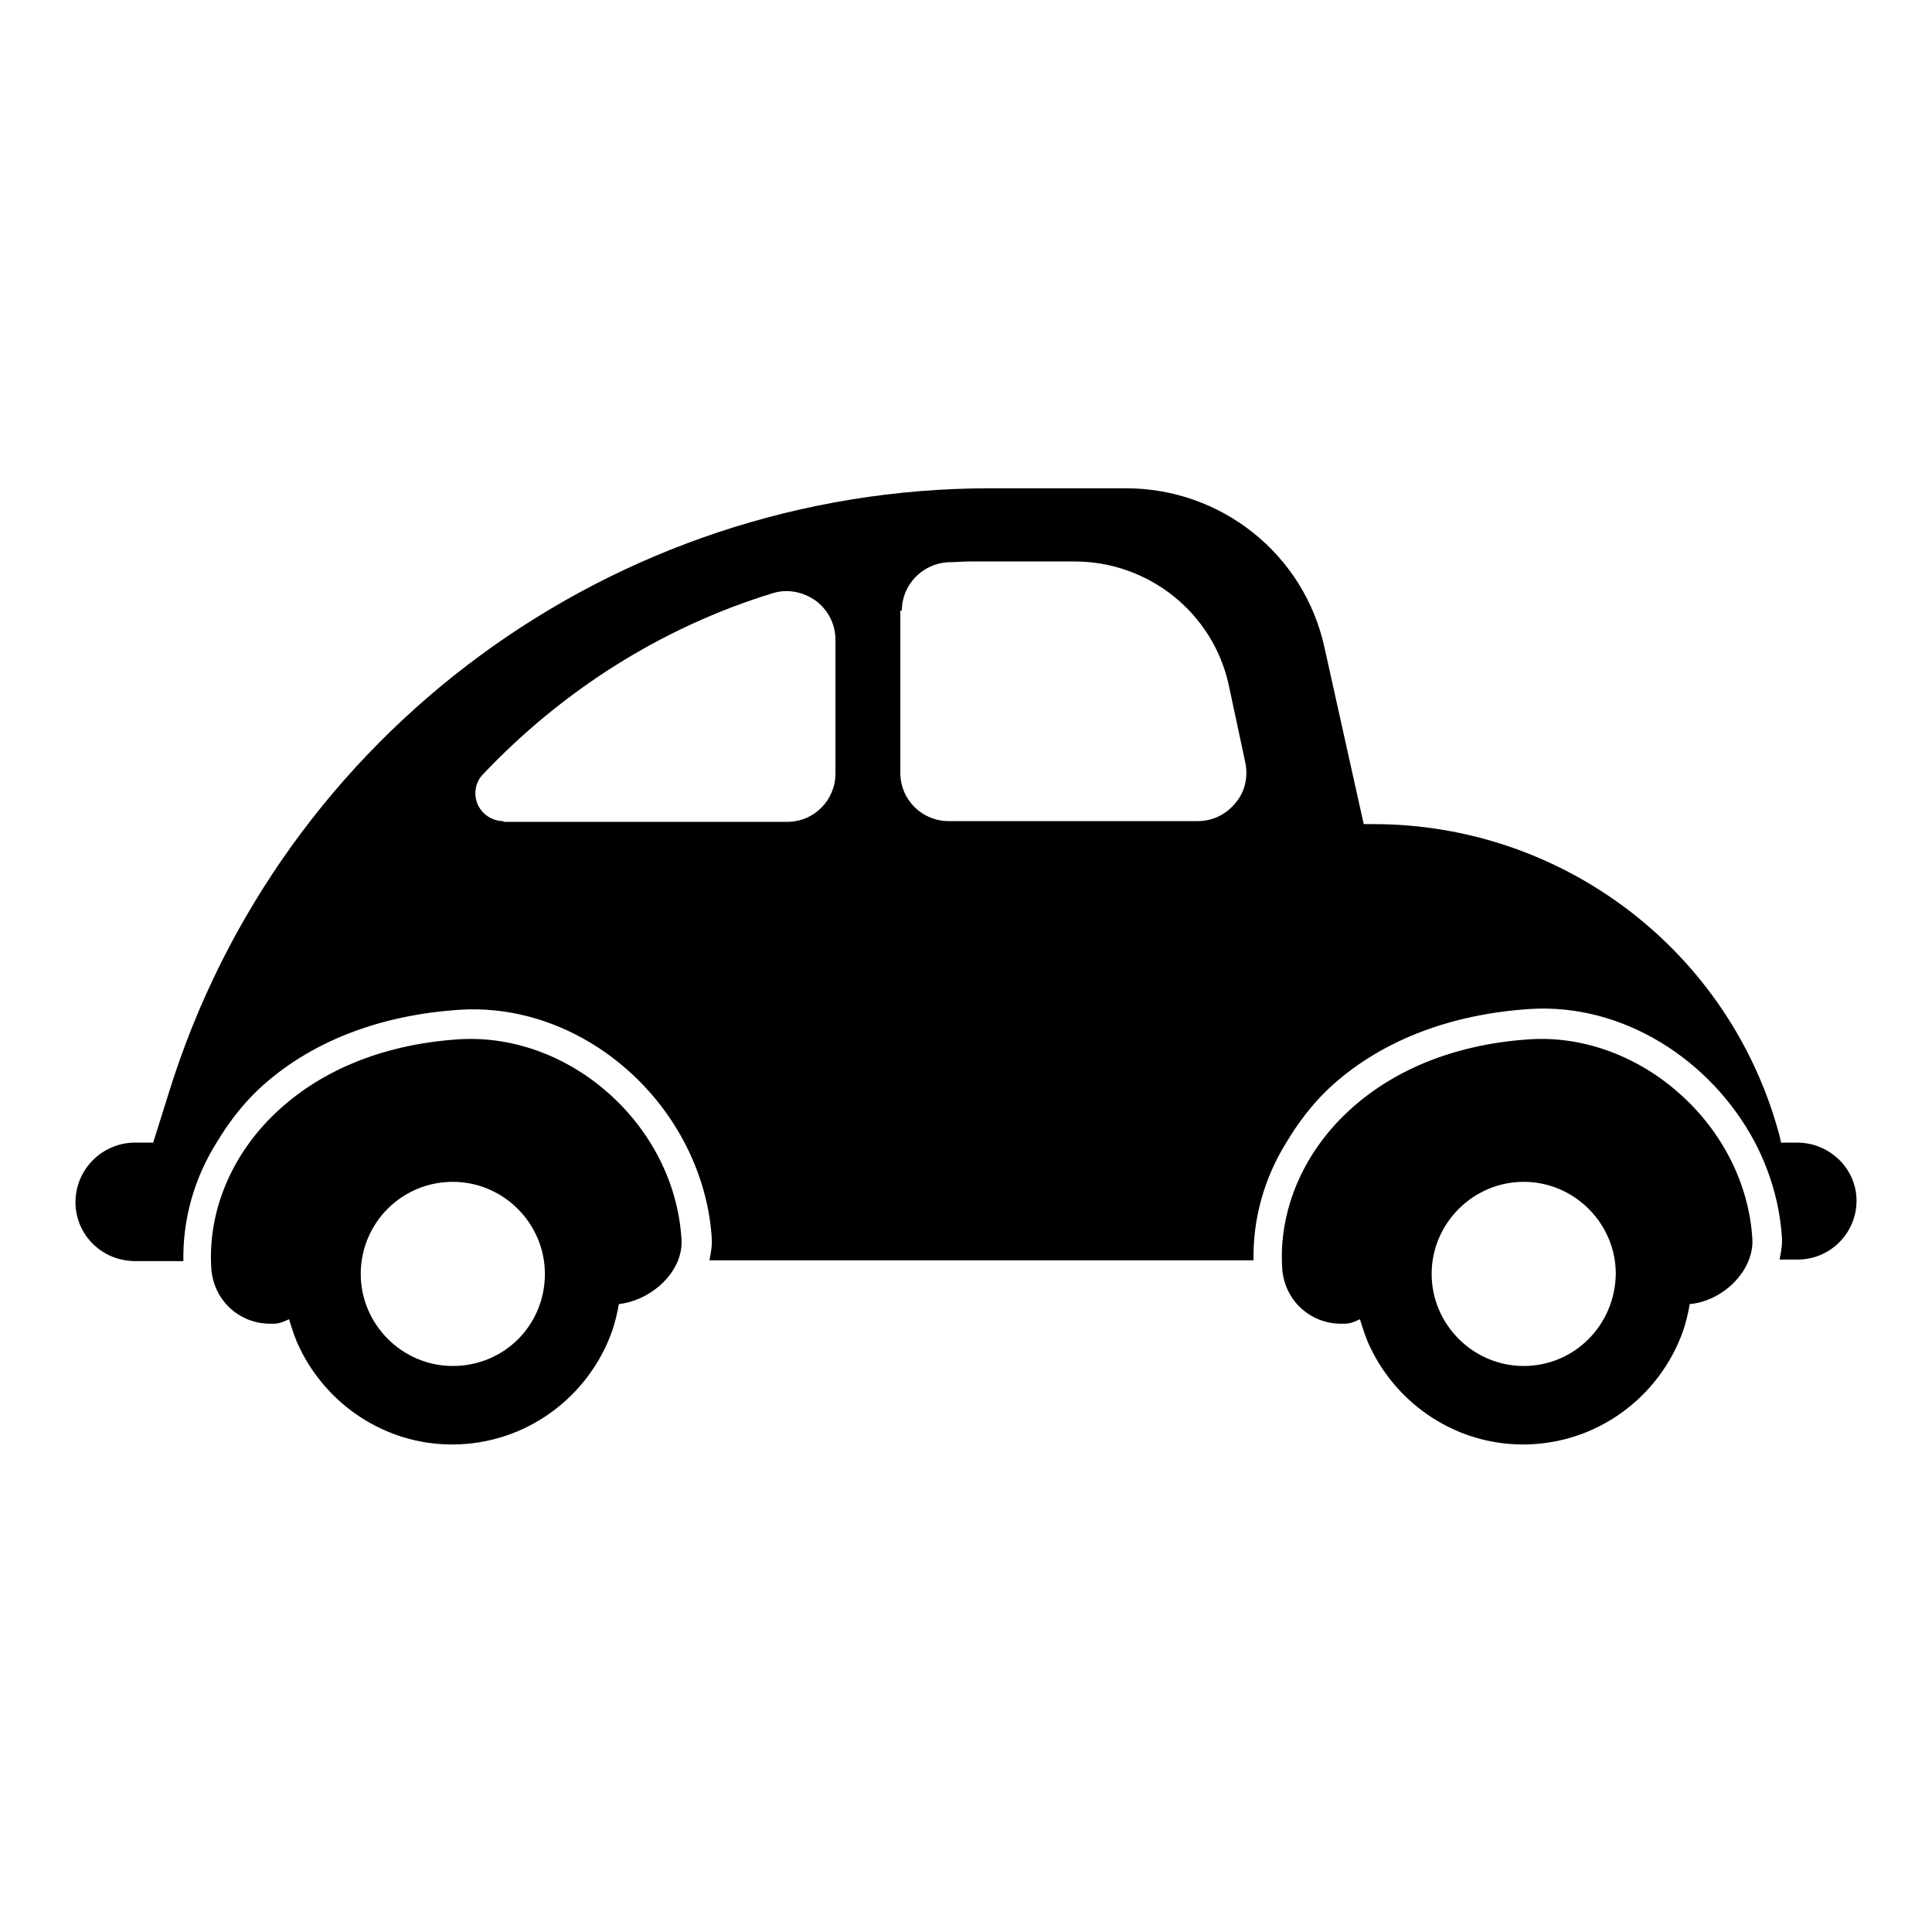<?xml version="1.0" encoding="utf-8"?>
<!-- Svg Vector Icons : http://www.onlinewebfonts.com/icon -->
<!DOCTYPE svg PUBLIC "-//W3C//DTD SVG 1.1//EN" "http://www.w3.org/Graphics/SVG/1.1/DTD/svg11.dtd">
<svg version="1.1" xmlns="http://www.w3.org/2000/svg" xmlns:xlink="http://www.w3.org/1999/xlink" x="0px" y="0px" viewBox="0 0 256 256" enable-background="new 0 0 256 256" xml:space="preserve">
<g><g><g id="XMLID_105_"><path fill="#000000" id="XMLID_112_" d="M238.1,151.4H236l-0.2-0.9c-6.5-24.4-28.6-41.3-53.8-41.3h-1.3l-5.2-23.4c-2.7-12.4-13.7-21.1-26.3-21.1h-18c-49.9,0-94,32.4-108.8,80l-2.1,6.7h-2.4c-4.3,0-7.9,3.5-7.9,7.9c0,4.3,3.5,7.8,7.9,7.8h6.4c-0.1-5.5,1.4-10.9,4.4-15.7c1.5-2.5,3.3-4.9,5.5-7c6.7-6.3,16-9.9,26.7-10.6c12.4-0.8,24.1,6.7,29.8,17.6c2,3.8,3.3,8.1,3.6,12.5c0.1,1.1-0.1,2.1-0.3,3.1h72.1c-0.1-5.5,1.4-10.9,4.4-15.7c1.5-2.5,3.3-4.9,5.5-7c6.7-6.3,16-9.9,26.7-10.6c12.3-0.8,24,6.7,29.8,17.6c2,3.8,3.3,8.1,3.6,12.5c0.1,1.1-0.1,2.1-0.3,3.1h2.4c4.3,0,7.8-3.5,7.8-7.8C246,154.9,242.5,151.4,238.1,151.4z M119.5,80.9c0-3.4,2.7-6.2,6.1-6.4c0.9,0,1.9-0.1,2.8-0.1h14c9.8,0,18.3,6.8,20.4,16.3L165,101c0.4,1.9,0,3.9-1.3,5.4c-1.2,1.5-3,2.4-5,2.4h-33c-3.5,0-6.4-2.8-6.4-6.4V80.9L119.5,80.9z M66.7,108.8c-1.5,0-2.8-0.9-3.4-2.2c-0.6-1.4-0.3-3,0.7-4c10.5-11.1,23.7-19.5,38.4-24c1.9-0.6,4-0.2,5.7,1c1.6,1.2,2.6,3.1,2.6,5.1v17.8c0,3.5-2.8,6.4-6.4,6.4H66.7L66.7,108.8z"/><path fill="#000000" id="XMLID_109_" d="M90.3,164.2c-0.9-15-14.6-27.3-29.3-26.5c-9.8,0.6-18.2,3.9-24.3,9.6c-6,5.6-9.2,13.2-8.7,20.8c0.3,4.2,3.7,7.3,7.8,7.3c0.2,0,0.3,0,0.5,0c0.7,0,1.4-0.3,2-0.6c0.4,1.3,0.8,2.6,1.4,3.8c3.6,7.5,11.3,12.8,20.2,12.8c9.8,0,18.1-6.3,21.2-15c0.4-1.2,0.7-2.4,0.9-3.6C86.4,172.3,90.6,168.4,90.3,164.2z M60,181c-6.7,0-12.2-5.5-12.2-12.2c0-6.7,5.4-12.2,12.2-12.2c6.7,0,12.2,5.5,12.2,12.2C72.2,175.6,66.8,181,60,181z"/><path fill="#000000" id="XMLID_106_" d="M232.2,164.2c-0.9-15-14.7-27.3-29.3-26.5c-9.8,0.6-18.2,3.9-24.3,9.6c-6,5.6-9.2,13.2-8.7,20.8c0.3,4.2,3.7,7.3,7.8,7.3c0.2,0,0.3,0,0.5,0c0.7,0,1.4-0.3,2-0.6c0.4,1.3,0.8,2.6,1.4,3.8c3.6,7.5,11.3,12.8,20.2,12.8c9.8,0,18.1-6.3,21.2-15c0.4-1.2,0.7-2.4,0.9-3.6C228.3,172.4,232.4,168.4,232.2,164.2z M201.9,181c-6.7,0-12.2-5.5-12.2-12.2c0-6.7,5.5-12.2,12.2-12.2c6.7,0,12.2,5.5,12.2,12.2C214,175.6,208.6,181,201.9,181z"/></g><g></g><g></g><g></g><g></g><g></g><g></g><g></g><g></g><g></g><g></g><g></g><g></g><g></g><g></g><g></g></g></g>
</svg>